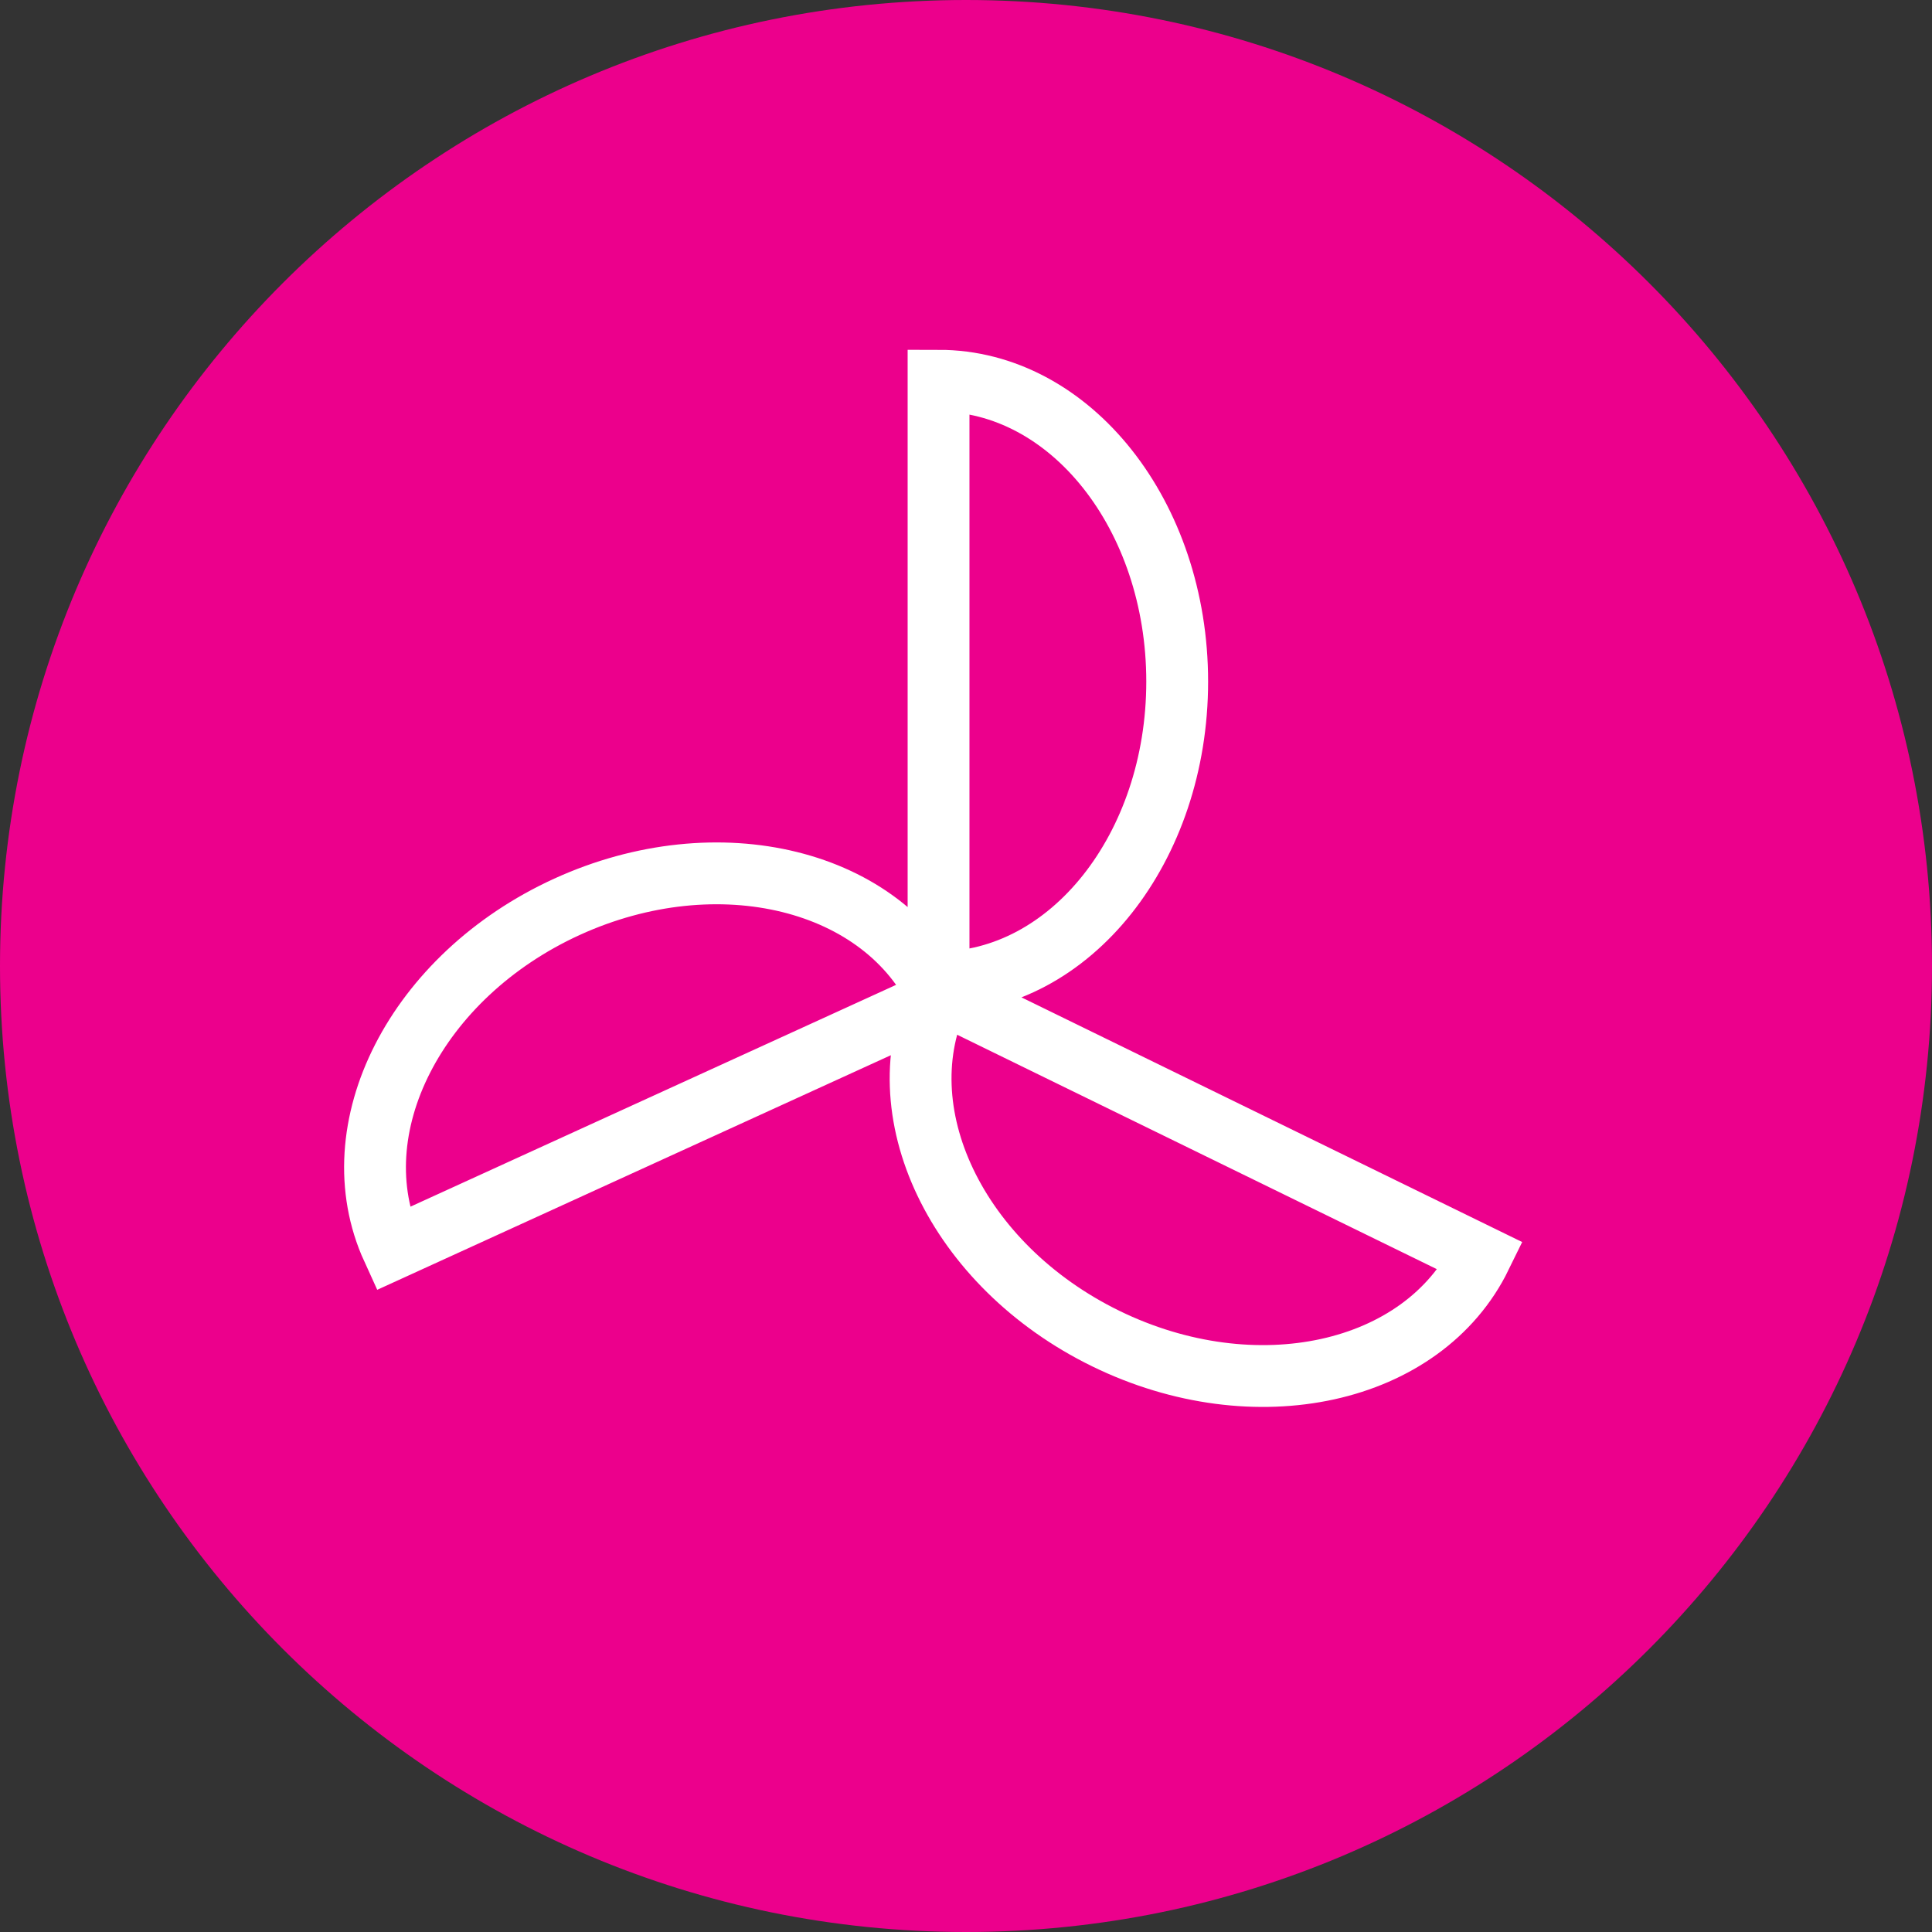 <?xml version="1.0" encoding="UTF-8" standalone="no"?>
<svg xmlns="http://www.w3.org/2000/svg" xmlns:xlink="http://www.w3.org/1999/xlink" xmlns:serif="http://www.serif.com/" width="100%" height="100%" viewBox="0 0 125 125" version="1.1" xml:space="preserve" style="fill-rule:evenodd;clip-rule:evenodd;stroke-miterlimit:10;">
  <rect x="0" y="0" width="125" height="125" fill="#333333" stroke="none"/>
  <path d="M62.5,-0c34.518,-0 62.5,27.982 62.5,62.5c0,34.518 -27.982,62.5 -62.5,62.5c-34.518,-0 -62.5,-27.982 -62.5,-62.5c0,-34.518 27.982,-62.5 62.5,-62.5" style="fill:#ec008c;fill-rule:nonzero;"></path>
  <path d="M60.724,63.56c8.527,-0 15.44,-8.714 15.44,-19.463c-0,-10.75 -6.913,-19.464 -15.44,-19.464l-0,38.927Zm0.112,0.628c-3.744,7.661 1.05,17.698 10.708,22.418c9.657,4.719 20.522,2.334 24.266,-5.327l-34.974,-17.091Zm-0.033,0.44c-3.543,-7.756 -14.341,-10.423 -24.119,-5.958c-9.777,4.466 -14.832,14.374 -11.289,22.13l35.408,-16.172Z" style="fill:none;fill-rule:nonzero;stroke:#fff;stroke-width:4px;"></path>
</svg>
